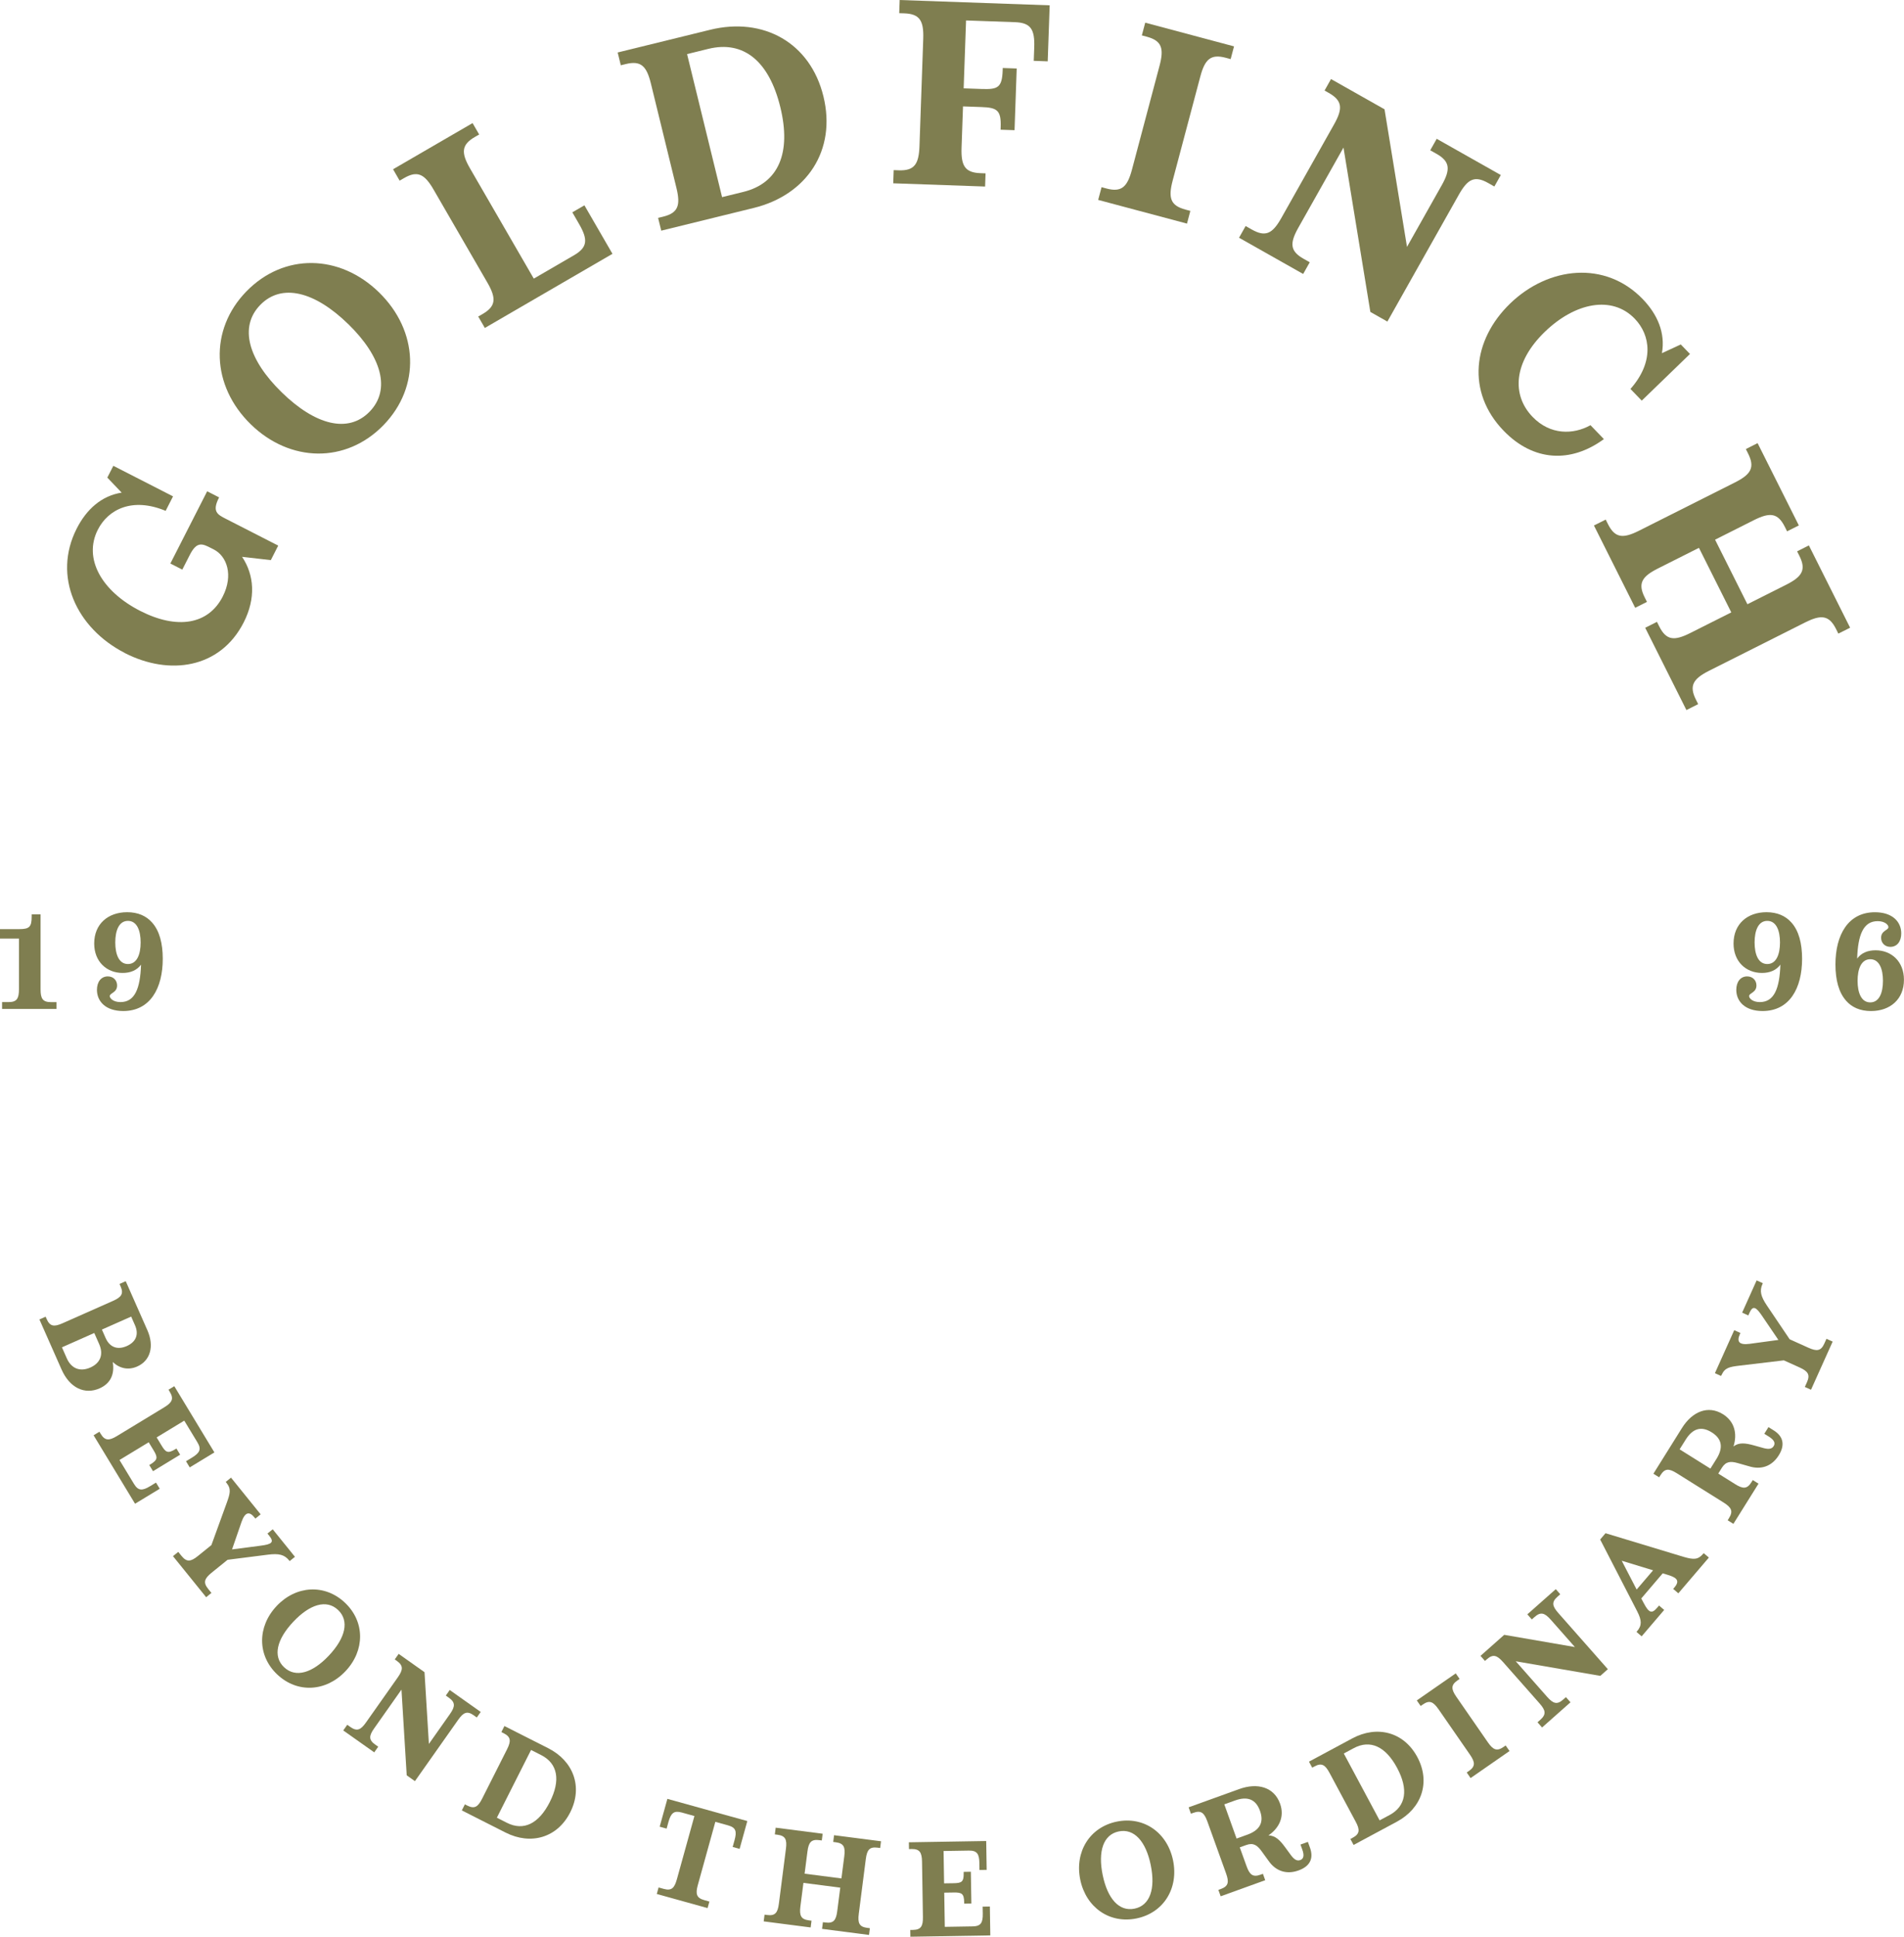 <svg width="120" height="122" viewBox="0 0 120 122" fill="none" xmlns="http://www.w3.org/2000/svg">
<g clip-path="url(#clip0_71_228)">
<path d="M7.878 41.139C4.809 39.571 3.301 36.302 4.837 33.291C5.455 32.079 6.399 31.23 7.668 31.032L6.764 30.085L7.143 29.343L10.906 31.267L10.44 32.18C8.348 31.308 6.825 32.078 6.169 33.361C5.231 35.201 6.429 37.252 8.833 38.48C11.164 39.671 13.135 39.348 14.037 37.578C14.728 36.223 14.296 35.03 13.471 34.61L13.296 34.522C12.775 34.255 12.414 34.071 11.97 34.941L11.489 35.882L10.737 35.497L13.057 30.947L13.81 31.332L13.795 31.361C13.351 32.231 13.713 32.416 14.235 32.682L17.535 34.369L17.069 35.283L15.258 35.076C16.024 36.223 16.137 37.683 15.358 39.21C13.874 42.12 10.67 42.569 7.877 41.142L7.878 41.139Z" fill="#7F7E50"/>
<path d="M15.803 26.726C13.323 24.307 13.17 20.781 15.526 18.359C17.894 15.926 21.409 15.999 23.889 18.418C26.368 20.837 26.532 24.351 24.165 26.785C21.809 29.206 18.283 29.145 15.802 26.726H15.803ZM21.946 20.414C19.839 18.359 17.752 17.822 16.401 19.21C15.05 20.598 15.651 22.662 17.759 24.717C19.866 26.772 21.941 27.321 23.294 25.932C24.645 24.543 24.054 22.469 21.948 20.414H21.946Z" fill="#7F7E50"/>
<path d="M30.141 19.939L30.418 19.779C31.262 19.289 31.286 18.786 30.716 17.8L27.327 11.944C26.757 10.958 26.309 10.729 25.465 11.219L25.187 11.38L24.773 10.662L29.784 7.754L30.2 8.472L29.923 8.632C29.078 9.122 29.055 9.625 29.625 10.611L33.642 17.551L36.175 16.08C37.034 15.581 37.065 15.092 36.495 14.108L36.071 13.375L36.833 12.934L38.601 15.989L30.557 20.659L30.142 19.941L30.141 19.939Z" fill="#7F7E50"/>
<path d="M41.479 13.725L41.79 13.649C42.739 13.416 42.903 12.94 42.631 11.833L41.021 5.256C40.75 4.149 40.385 3.803 39.437 4.036L39.126 4.112L38.929 3.306L44.757 1.876C48.099 1.056 51.066 2.674 51.897 6.072C52.729 9.471 50.846 12.28 47.504 13.099L41.675 14.53L41.477 13.724L41.479 13.725ZM46.846 12.09C49.069 11.544 49.886 9.634 49.178 6.742C48.469 3.848 46.863 2.533 44.64 3.079L43.303 3.408L45.509 12.418L46.846 12.09Z" fill="#7F7E50"/>
<path d="M56.326 10.716L56.647 10.728C57.623 10.762 57.909 10.349 57.95 9.21L58.187 2.447C58.227 1.308 57.969 0.876 56.995 0.841L56.674 0.831L56.703 0.001L66.156 0.335L66.032 3.864L65.152 3.832L65.183 2.987C65.222 1.848 64.965 1.433 63.973 1.397L60.886 1.288L60.735 5.565L61.886 5.606C62.878 5.64 63.155 5.52 63.193 4.447L63.198 4.284L64.078 4.315L63.942 8.201L63.062 8.171L63.067 8.008C63.105 6.935 62.839 6.778 61.846 6.743L60.694 6.702L60.602 9.304C60.563 10.442 60.819 10.875 61.795 10.909L62.115 10.921L62.086 11.75L56.296 11.547L56.325 10.717L56.326 10.716Z" fill="#7F7E50"/>
<path d="M69.426 11.791L69.734 11.874C70.677 12.125 71.049 11.787 71.342 10.685L73.08 4.144C73.373 3.043 73.218 2.564 72.275 2.312L71.965 2.23L72.178 1.428L77.775 2.921L77.562 3.723L77.254 3.64C76.311 3.389 75.939 3.727 75.648 4.829L73.909 11.37C73.616 12.471 73.77 12.951 74.713 13.202L75.022 13.285L74.81 14.086L69.213 12.593L69.426 11.791Z" fill="#7F7E50"/>
<path d="M84.675 9.293L81.83 14.34C81.271 15.333 81.308 15.821 82.157 16.3L82.547 16.521L82.132 17.258L78.091 14.975L78.506 14.238L78.896 14.459C79.76 14.946 80.197 14.726 80.756 13.733L84.08 7.835C84.639 6.843 84.61 6.341 83.746 5.853L83.481 5.703L83.888 4.98L87.26 6.885L88.676 15.552L90.865 11.669C91.424 10.676 91.396 10.174 90.531 9.686L90.141 9.467L90.549 8.744L94.589 11.026L94.182 11.749L93.792 11.528C92.928 11.04 92.497 11.282 91.938 12.275L87.44 20.256L86.367 19.65L84.673 9.293H84.675Z" fill="#7F7E50"/>
<path d="M95.17 19.126C97.601 16.774 101.18 16.406 103.527 18.835C104.473 19.813 104.968 20.982 104.743 22.248L105.932 21.698L106.511 22.297L103.472 25.237L102.76 24.501C104.262 22.803 104.03 21.112 103.029 20.075C101.594 18.59 99.267 19.06 97.362 20.903C95.375 22.825 95.267 24.89 96.591 26.26C97.703 27.412 99.153 27.39 100.24 26.784L101.086 27.659C98.995 29.193 96.637 29.07 94.768 27.134C92.409 24.695 92.81 21.41 95.171 19.126H95.17Z" fill="#7F7E50"/>
<path d="M104.431 39.174L104.575 39.461C105.012 40.335 105.513 40.388 106.529 39.876L109.115 38.576L107.077 34.51L104.491 35.81C103.474 36.321 103.218 36.754 103.656 37.628L103.799 37.915L103.058 38.287L100.459 33.103L101.2 32.73L101.343 33.016C101.78 33.889 102.281 33.943 103.297 33.432L109.342 30.392C110.358 29.881 110.614 29.447 110.176 28.574L110.033 28.287L110.773 27.914L113.372 33.098L112.632 33.47L112.488 33.183C112.051 32.31 111.551 32.256 110.534 32.768L108.093 33.996L110.131 38.062L112.572 36.835C113.589 36.324 113.845 35.89 113.408 35.017L113.264 34.73L114.005 34.357L116.604 39.541L115.862 39.913L115.719 39.626C115.282 38.752 114.781 38.7 113.765 39.211L107.72 42.25C106.704 42.762 106.448 43.196 106.885 44.069L107.028 44.355L106.287 44.728L103.689 39.545L104.429 39.173L104.431 39.174Z" fill="#7F7E50"/>
<path d="M2.876 82.943L2.943 83.094C3.146 83.554 3.403 83.595 3.938 83.357L7.124 81.945C7.66 81.707 7.803 81.492 7.6 81.03L7.533 80.879L7.924 80.705L9.288 83.792C9.735 84.803 9.477 85.712 8.65 86.078C8.091 86.326 7.544 86.207 7.106 85.797C7.233 86.562 6.971 87.147 6.281 87.454C5.34 87.871 4.394 87.432 3.877 86.262L2.485 83.115L2.875 82.942L2.876 82.943ZM4.21 85.564C4.511 86.244 5.081 86.415 5.694 86.144C6.307 85.872 6.548 85.341 6.248 84.662L5.941 83.968L3.904 84.871L4.211 85.566L4.21 85.564ZM6.659 84.289C6.926 84.892 7.43 85.04 7.99 84.791C8.556 84.54 8.772 84.075 8.504 83.471L8.267 82.935L6.422 83.753L6.659 84.289Z" fill="#7F7E50"/>
<path d="M6.264 90.185L6.349 90.326C6.611 90.756 6.869 90.764 7.371 90.459L10.351 88.65C10.852 88.345 10.965 88.112 10.705 87.681L10.62 87.54L10.985 87.319L13.513 91.491L11.958 92.435L11.723 92.047L12.096 91.821C12.598 91.516 12.704 91.288 12.439 90.851L11.613 89.489L9.873 90.546L10.18 91.053C10.445 91.491 10.575 91.576 11.048 91.29L11.12 91.246L11.355 91.634L9.643 92.674L9.408 92.286L9.48 92.243C9.953 91.956 9.945 91.797 9.68 91.359L9.372 90.852L7.531 91.969L8.443 93.473C8.708 93.911 8.96 93.922 9.46 93.618L9.832 93.392L10.067 93.78L8.512 94.724L5.899 90.412L6.264 90.189V90.185Z" fill="#7F7E50"/>
<path d="M14.275 93.408L14.227 93.35L14.56 93.08L16.427 95.391L16.095 95.66L16.038 95.589C15.717 95.19 15.445 95.242 15.225 95.863L14.625 97.601L16.439 97.365C17.123 97.278 17.298 97.148 16.976 96.749L16.856 96.602L17.189 96.334L18.589 98.067L18.256 98.336L18.225 98.298C17.919 97.919 17.56 97.849 16.895 97.931L14.343 98.255L13.333 99.072C12.877 99.442 12.796 99.688 13.118 100.086L13.325 100.342L12.993 100.612L10.902 98.026L11.235 97.757L11.442 98.013C11.764 98.41 12.021 98.382 12.477 98.013L13.324 97.328L14.28 94.696C14.503 94.079 14.588 93.798 14.272 93.406L14.275 93.408Z" fill="#7F7E50"/>
<path d="M17.432 101.169C18.654 99.869 20.469 99.76 21.736 100.954C23.01 102.153 23.004 103.966 21.78 105.266C20.556 106.566 18.749 106.682 17.475 105.481C16.208 104.288 16.208 102.469 17.432 101.169ZM20.734 104.282C21.773 103.178 22.032 102.097 21.304 101.413C20.577 100.728 19.521 101.056 18.482 102.161C17.442 103.265 17.178 104.34 17.906 105.025C18.633 105.71 19.696 105.387 20.734 104.282Z" fill="#7F7E50"/>
<path d="M25.303 106.432L23.583 108.872C23.244 109.352 23.237 109.604 23.648 109.895L23.837 110.029L23.587 110.385L21.634 109.005L21.885 108.648L22.073 108.781C22.49 109.076 22.727 108.986 23.064 108.506L25.075 105.655C25.413 105.175 25.424 104.916 25.006 104.62L24.879 104.531L25.126 104.181L26.755 105.334L27.031 109.854L28.355 107.975C28.694 107.495 28.704 107.236 28.287 106.941L28.098 106.807L28.344 106.457L30.297 107.839L30.05 108.188L29.861 108.054C29.444 107.758 29.21 107.861 28.872 108.341L26.151 112.199L25.633 111.832L25.303 106.432Z" fill="#7F7E50"/>
<path d="M29.3 113.66L29.447 113.735C29.896 113.962 30.12 113.831 30.385 113.306L31.957 110.192C32.221 109.667 32.195 109.41 31.747 109.182L31.6 109.108L31.791 108.727L34.551 110.123C36.133 110.924 36.752 112.553 35.939 114.163C35.126 115.772 33.449 116.239 31.866 115.439L29.107 114.042L29.3 113.66ZM31.948 114.822C33.001 115.354 33.96 114.881 34.652 113.511C35.344 112.141 35.155 111.087 34.103 110.555L33.47 110.234L31.315 114.501L31.948 114.822Z" fill="#7F7E50"/>
<path d="M41.508 118.895L41.826 118.983C42.318 119.12 42.504 118.945 42.661 118.379L43.766 114.396L42.971 114.175C42.478 114.038 42.288 114.203 42.13 114.768L42.014 115.189L41.576 115.068L42.062 113.314L47.1 114.712L46.614 116.465L46.176 116.344L46.293 115.924C46.45 115.358 46.379 115.12 45.886 114.984L45.084 114.762L43.98 118.745C43.823 119.31 43.899 119.559 44.392 119.695L44.71 119.784L44.595 120.195L41.394 119.306L41.508 118.893V118.895Z" fill="#7F7E50"/>
<path d="M51.863 121.082L52.027 121.103C52.526 121.168 52.693 120.969 52.767 120.387L52.958 118.907L50.636 118.607L50.446 120.087C50.371 120.668 50.483 120.904 50.981 120.968L51.146 120.989L51.092 121.414L48.132 121.032L48.186 120.609L48.35 120.63C48.849 120.695 49.016 120.496 49.09 119.914L49.534 116.455C49.609 115.872 49.498 115.638 48.999 115.574L48.834 115.553L48.888 115.13L51.848 115.511L51.794 115.935L51.63 115.914C51.131 115.85 50.964 116.049 50.89 116.631L50.71 118.028L53.031 118.327L53.211 116.929C53.286 116.348 53.175 116.114 52.676 116.049L52.513 116.028L52.567 115.604L55.526 115.985L55.473 116.409L55.309 116.388C54.809 116.323 54.643 116.522 54.568 117.103L54.124 120.562C54.049 121.144 54.161 121.378 54.66 121.441L54.824 121.462L54.77 121.886L51.81 121.504L51.864 121.081L51.863 121.082Z" fill="#7F7E50"/>
<path d="M57.372 121.573L57.537 121.57C58.04 121.562 58.177 121.341 58.167 120.755L58.111 117.269C58.102 116.682 57.957 116.467 57.454 116.474L57.289 116.477L57.282 116.05L62.156 115.97L62.185 117.788L61.731 117.794L61.725 117.358C61.716 116.772 61.571 116.564 61.06 116.573L59.469 116.599L59.502 118.637L60.095 118.628C60.606 118.619 60.745 118.55 60.736 117.997V117.913L61.188 117.905L61.221 119.908L60.768 119.915V119.831C60.757 119.277 60.615 119.205 60.104 119.213L59.511 119.222L59.546 121.377L61.302 121.348C61.813 121.339 61.95 121.127 61.94 120.541L61.932 120.104L62.386 120.096L62.414 121.916L57.377 121.999L57.37 121.571L57.372 121.573Z" fill="#7F7E50"/>
<path d="M68.082 118.399C67.724 116.649 68.677 115.099 70.383 114.748C72.095 114.396 73.574 115.444 73.933 117.195C74.291 118.945 73.344 120.492 71.632 120.846C69.927 121.197 68.441 120.149 68.082 118.399ZM72.526 117.485C72.221 115.997 71.486 115.165 70.509 115.366C69.532 115.567 69.192 116.622 69.496 118.11C69.801 119.597 70.529 120.432 71.506 120.23C72.483 120.029 72.831 118.974 72.526 117.487V117.485Z" fill="#7F7E50"/>
<path d="M76.787 119.049L76.942 118.992C77.415 118.821 77.473 118.569 77.275 118.017L76.093 114.734C75.893 114.182 75.688 114.024 75.214 114.194L75.059 114.25L74.913 113.848L78.102 112.697C79.25 112.283 80.298 112.565 80.676 113.615C80.966 114.42 80.639 115.144 79.942 115.619C80.38 115.62 80.674 115.925 81.001 116.369L81.311 116.793C81.527 117.099 81.715 117.254 81.947 117.17C82.18 117.086 82.202 116.854 82.077 116.507L81.963 116.192L82.429 116.024L82.563 116.394C82.807 117.074 82.555 117.566 81.842 117.823C81.058 118.106 80.387 117.848 79.948 117.213L79.497 116.591C79.24 116.247 78.998 116.058 78.548 116.221L78.137 116.369L78.564 117.553C78.763 118.106 78.969 118.262 79.441 118.092L79.596 118.036L79.741 118.439L76.933 119.452L76.789 119.05L76.787 119.049ZM78.613 115.571C79.397 115.289 79.674 114.796 79.412 114.07C79.149 113.336 78.619 113.134 77.837 113.417L77.162 113.66L77.936 115.815L78.612 115.571H78.613Z" fill="#7F7E50"/>
<path d="M85.109 115.841L85.255 115.763C85.699 115.525 85.72 115.266 85.441 114.75L83.793 111.676C83.516 111.159 83.289 111.033 82.847 111.271L82.701 111.349L82.499 110.971L85.225 109.507C86.787 108.667 88.475 109.093 89.327 110.681C90.178 112.269 89.599 113.914 88.036 114.754L85.31 116.218L85.108 115.841H85.109ZM87.577 114.334C88.617 113.776 88.778 112.717 88.053 111.364C87.329 110.012 86.358 109.563 85.318 110.122L84.693 110.457L86.95 114.669L87.575 114.334H87.577Z" fill="#7F7E50"/>
<path d="M92.44 111.654L92.575 111.56C92.989 111.274 92.979 111.015 92.646 110.532L90.66 107.665C90.325 107.183 90.086 107.083 89.673 107.371L89.537 107.464L89.294 107.113L91.749 105.41L91.992 105.761L91.856 105.855C91.443 106.141 91.452 106.4 91.786 106.883L93.771 109.75C94.105 110.233 94.345 110.332 94.759 110.045L94.894 109.951L95.138 110.302L92.684 112.005L92.441 111.654H92.44Z" fill="#7F7E50"/>
<path d="M95.535 104.653L97.51 106.889C97.899 107.328 98.142 107.393 98.519 107.059L98.692 106.905L98.981 107.231L97.189 108.818L96.902 108.491L97.075 108.337C97.459 107.998 97.425 107.748 97.036 107.307L94.728 104.694C94.34 104.255 94.092 104.184 93.708 104.523L93.591 104.627L93.309 104.306L94.803 102.982L99.258 103.751L97.737 102.029C97.348 101.59 97.1 101.519 96.717 101.858L96.543 102.012L96.261 101.691L98.054 100.104L98.336 100.425L98.163 100.579C97.779 100.918 97.825 101.169 98.213 101.608L101.335 105.146L100.86 105.567L95.536 104.649L95.535 104.653Z" fill="#7F7E50"/>
<path d="M103.138 102.801L103.176 102.757C103.493 102.387 103.471 102.065 103.187 101.506L100.851 96.977L101.188 96.581L106.118 98.073C106.729 98.248 107.012 98.264 107.339 97.881L107.377 97.837L107.702 98.114L105.778 100.366L105.454 100.089L105.523 100.007C105.855 99.618 105.754 99.401 105.142 99.214L104.792 99.109L103.442 100.691L103.611 101.009C103.914 101.583 104.104 101.67 104.432 101.286L104.561 101.136L104.885 101.414L103.465 103.077L103.141 102.799L103.138 102.801ZM104.185 98.917L102.21 98.314L103.15 100.129L104.185 98.919V98.917Z" fill="#7F7E50"/>
<path d="M108.888 95.765L108.974 95.624C109.241 95.198 109.131 94.963 108.634 94.651L105.679 92.802C105.182 92.49 104.923 92.494 104.656 92.92L104.569 93.059L104.206 92.833L106.004 89.957C106.651 88.921 107.649 88.495 108.593 89.086C109.318 89.54 109.507 90.311 109.253 91.115C109.599 90.845 110.018 90.903 110.548 91.05L111.053 91.191C111.41 91.299 111.655 91.305 111.786 91.095C111.917 90.885 111.792 90.69 111.48 90.494L111.196 90.317L111.459 89.897L111.792 90.106C112.403 90.489 112.508 91.032 112.106 91.675C111.664 92.382 110.978 92.595 110.24 92.366L109.501 92.157C109.087 92.044 108.78 92.047 108.525 92.453L108.294 92.824L109.359 93.49C109.855 93.802 110.116 93.798 110.382 93.372L110.469 93.233L110.831 93.459L109.247 95.992L108.885 95.765H108.888ZM108.179 91.902C108.621 91.196 108.536 90.636 107.882 90.227C107.221 89.813 106.681 89.982 106.239 90.689L105.858 91.297L107.798 92.511L108.179 91.902Z" fill="#7F7E50"/>
<path d="M108.502 86.607L108.471 86.675L108.083 86.499L109.3 83.791L109.69 83.967L109.653 84.05C109.443 84.516 109.611 84.736 110.264 84.652L112.084 84.405L111.056 82.892C110.67 82.32 110.475 82.222 110.265 82.689L110.188 82.863L109.799 82.686L110.712 80.655L111.102 80.832L111.082 80.876C110.882 81.321 110.981 81.673 111.355 82.23L112.794 84.364L113.978 84.898C114.512 85.138 114.768 85.102 114.978 84.635L115.114 84.334L115.504 84.51L114.14 87.543L113.75 87.367L113.886 87.066C114.095 86.599 113.954 86.381 113.42 86.14L112.427 85.692L109.651 86.023C109.001 86.101 108.712 86.151 108.504 86.611L108.502 86.607Z" fill="#7F7E50"/>
<path d="M0.131 63.124H0.544C1.055 63.124 1.195 62.906 1.195 62.32V59.124H0V58.528H1.204C1.856 58.528 1.996 58.386 1.996 57.732V57.598H2.557V62.321C2.557 62.909 2.697 63.126 3.208 63.126H3.563V63.554H0.131V63.126V63.124Z" fill="#7F7E50"/>
<path d="M9.581 58.108C10.051 58.628 10.258 59.425 10.258 60.398C10.258 62.253 9.466 63.687 7.768 63.687C6.654 63.687 6.11 63.075 6.11 62.353C6.11 61.849 6.374 61.505 6.795 61.505C7.149 61.505 7.38 61.757 7.38 62.075C7.38 62.537 6.918 62.545 6.918 62.747C6.918 62.889 7.141 63.124 7.594 63.124C8.494 63.124 8.839 62.278 8.889 60.767C8.625 61.12 8.229 61.288 7.727 61.288C6.721 61.288 5.937 60.574 5.937 59.434C5.937 58.209 6.802 57.462 8.015 57.462C8.699 57.462 9.219 57.698 9.581 58.108ZM7.265 59.367C7.265 60.114 7.496 60.727 8.064 60.727C8.633 60.727 8.864 60.114 8.864 59.367C8.864 58.62 8.633 58.008 8.064 58.008C7.496 58.008 7.265 58.62 7.265 59.367Z" fill="#7F7E50"/>
<path d="M112.901 58.108C113.371 58.628 113.577 59.425 113.577 60.398C113.577 62.253 112.785 63.687 111.087 63.687C109.974 63.687 109.43 63.075 109.43 62.353C109.43 61.849 109.694 61.505 110.114 61.505C110.469 61.505 110.7 61.757 110.7 62.075C110.7 62.537 110.238 62.545 110.238 62.747C110.238 62.889 110.461 63.124 110.914 63.124C111.813 63.124 112.159 62.278 112.209 60.767C111.945 61.12 111.548 61.288 111.047 61.288C110.041 61.288 109.257 60.574 109.257 59.434C109.257 58.209 110.122 57.462 111.334 57.462C112.018 57.462 112.537 57.698 112.901 58.108ZM110.584 59.367C110.584 60.114 110.815 60.727 111.384 60.727C111.953 60.727 112.184 60.114 112.184 59.367C112.184 58.62 111.953 58.008 111.384 58.008C110.815 58.008 110.584 58.62 110.584 59.367Z" fill="#7F7E50"/>
<path d="M116.356 63.042C115.886 62.521 115.68 61.724 115.68 60.752C115.68 58.898 116.471 57.464 118.169 57.464C119.283 57.464 119.827 58.076 119.827 58.798C119.827 59.301 119.563 59.645 119.143 59.645C118.788 59.645 118.557 59.394 118.557 59.074C118.557 58.613 119.018 58.605 119.018 58.402C119.018 58.26 118.796 58.025 118.341 58.025C117.443 58.025 117.097 58.873 117.047 60.382C117.311 60.03 117.706 59.861 118.209 59.861C119.215 59.861 119.997 60.574 119.997 61.717C119.997 62.942 119.132 63.688 117.92 63.688C117.236 63.688 116.716 63.453 116.353 63.042H116.356ZM118.674 61.783C118.674 61.037 118.443 60.424 117.874 60.424C117.305 60.424 117.074 61.037 117.074 61.783C117.074 62.53 117.305 63.143 117.874 63.143C118.443 63.143 118.674 62.53 118.674 61.783Z" fill="#7F7E50"/>
<path d="M33.59 52.99C33.586 52.987 33.582 52.986 33.578 52.983C33.582 52.986 33.586 52.987 33.588 52.99H33.59Z" fill="black"/>
</g>
<defs>
<clipPath id="clip0_71_228">
<rect width="120" height="122" fill="white"/>
</clipPath>
</defs>
</svg>

